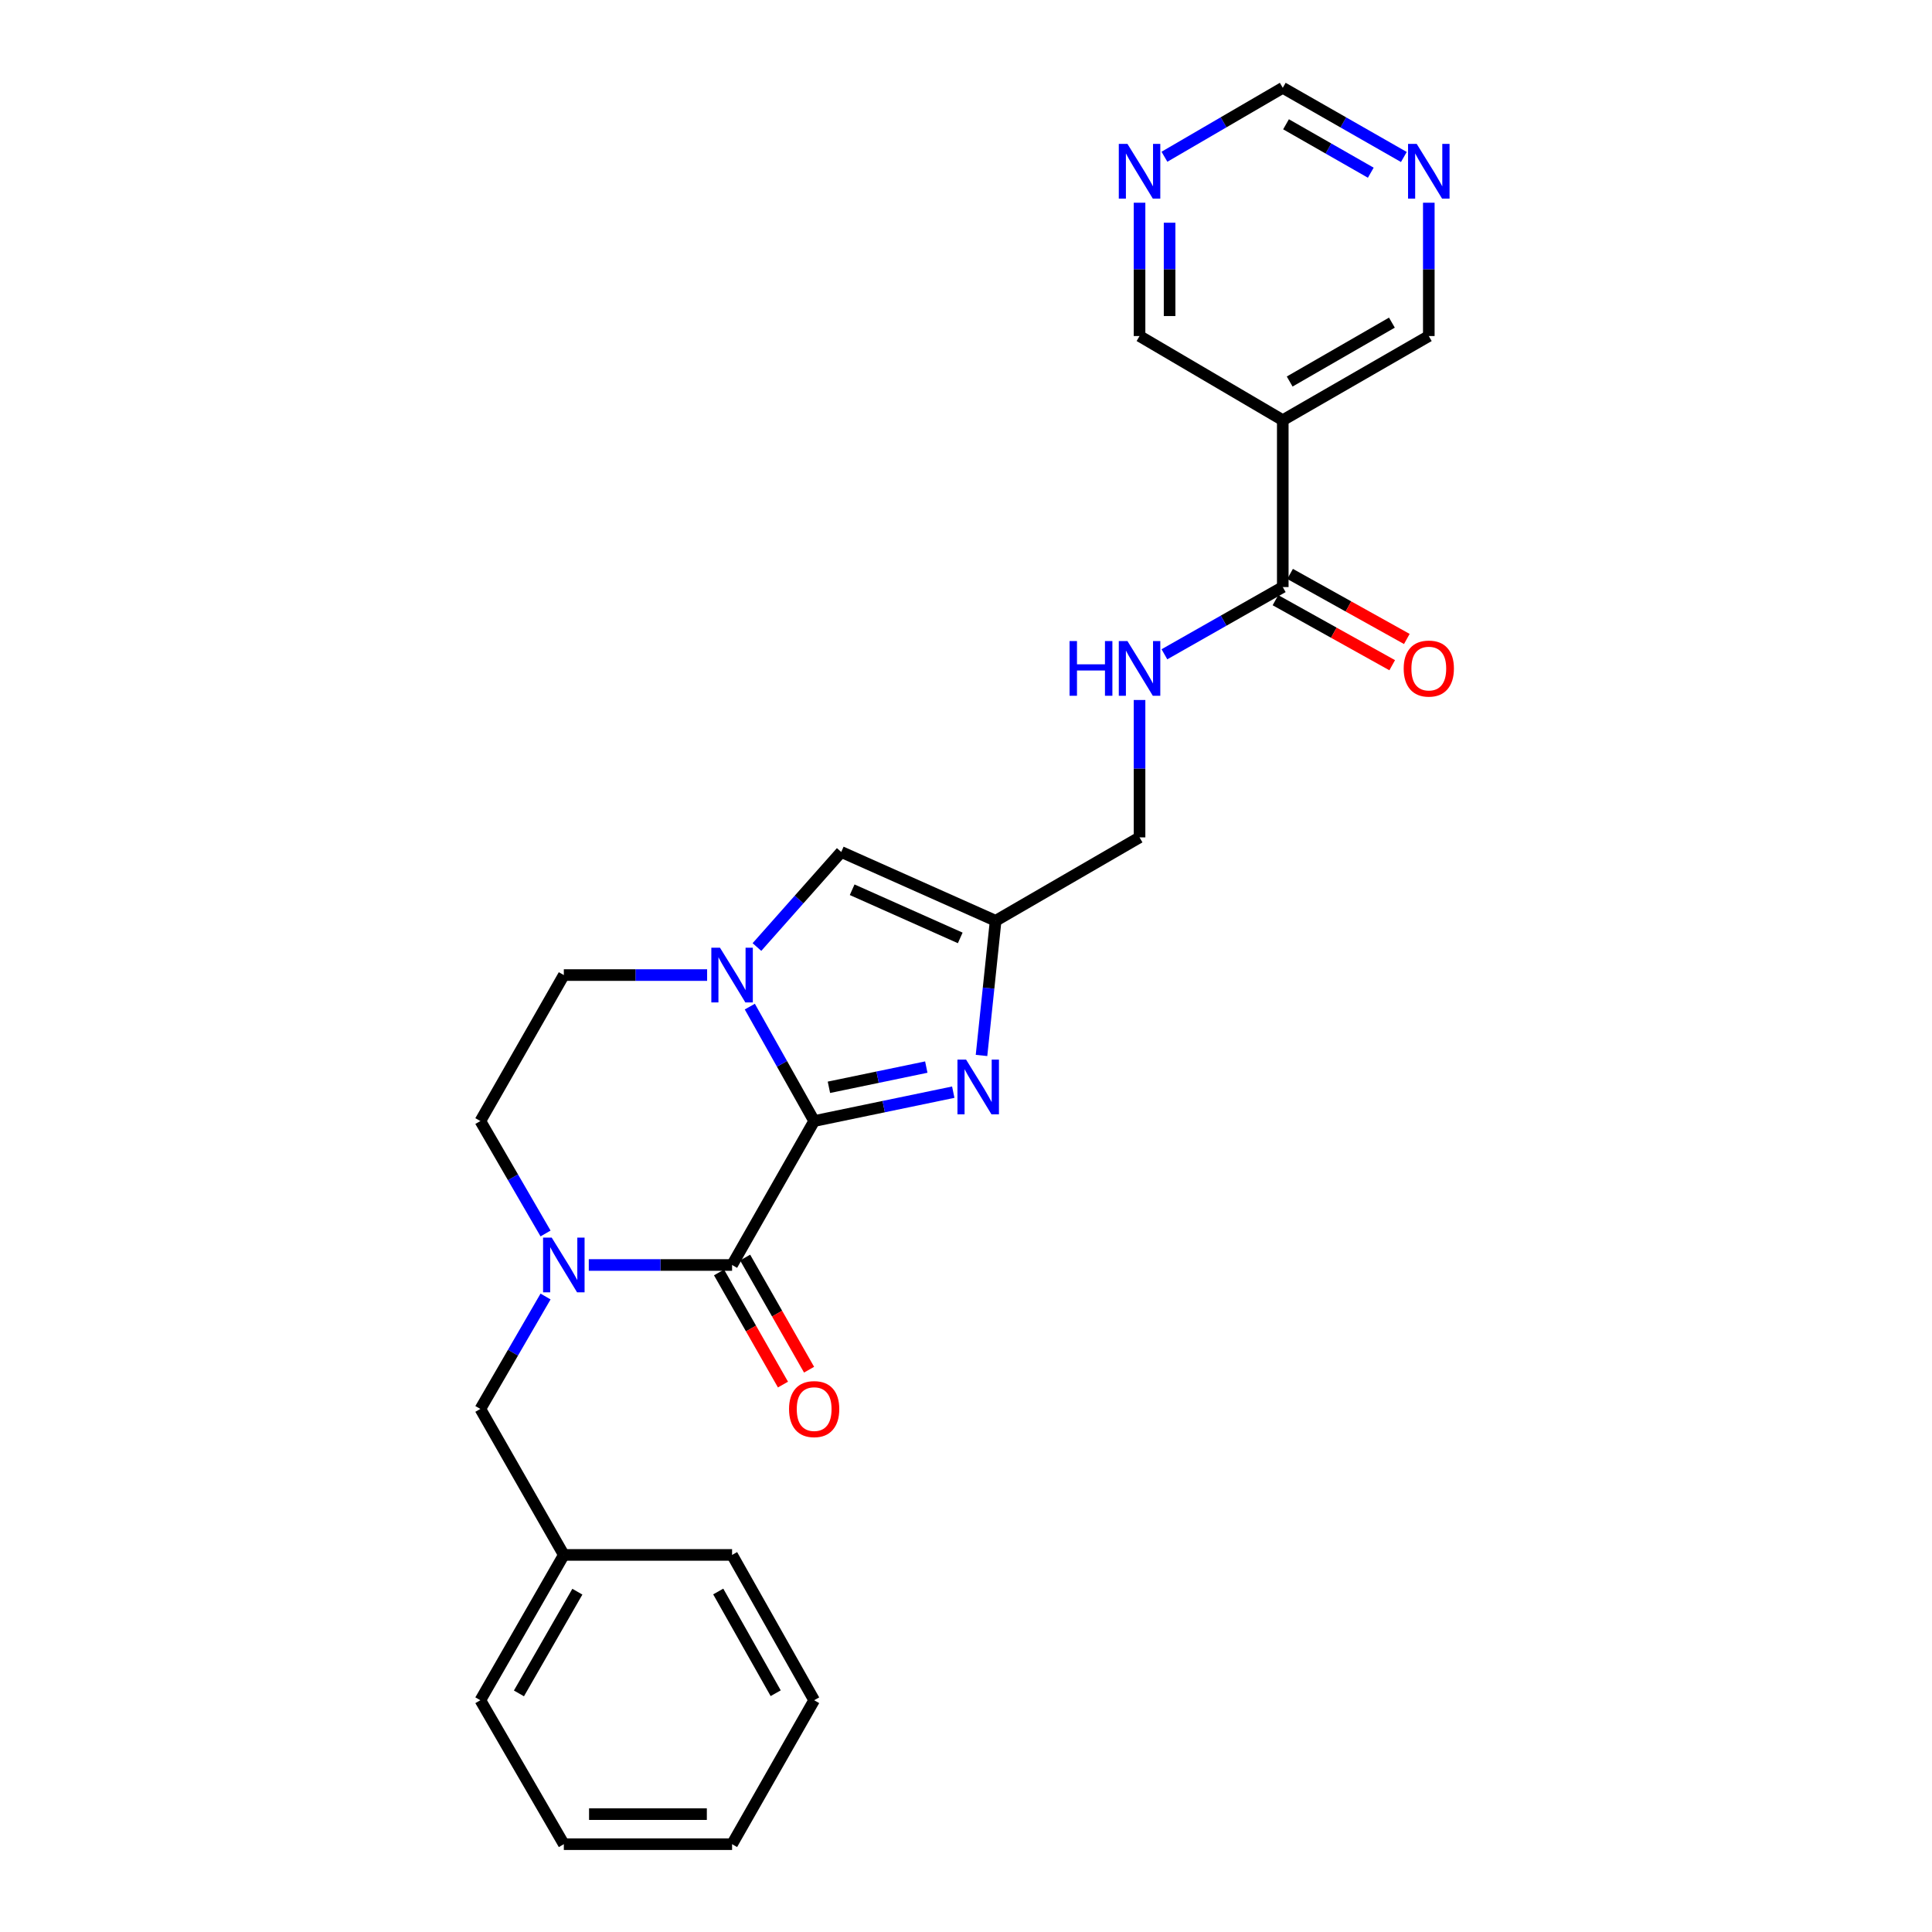 <?xml version='1.0' encoding='iso-8859-1'?>
<svg version='1.1' baseProfile='full'
              xmlns='http://www.w3.org/2000/svg'
                      xmlns:rdkit='http://www.rdkit.org/xml'
                      xmlns:xlink='http://www.w3.org/1999/xlink'
                  xml:space='preserve'
width='1000px' height='1000px' viewBox='0 0 1000 1000'>
<!-- END OF HEADER -->
<rect style='opacity:1.0;fill:#FFFFFF;stroke:none' width='1000' height='1000' x='0' y='0'> </rect>
<path class='bond-0' d='M 421.408,580.252 L 378.923,654.758' style='fill:none;fill-rule:evenodd;stroke:#000000;stroke-width:6px;stroke-linecap:butt;stroke-linejoin:miter;stroke-opacity:1' />
<path class='bond-1' d='M 421.408,580.252 L 404.756,550.635' style='fill:none;fill-rule:evenodd;stroke:#000000;stroke-width:6px;stroke-linecap:butt;stroke-linejoin:miter;stroke-opacity:1' />
<path class='bond-1' d='M 404.756,550.635 L 388.103,521.019' style='fill:none;fill-rule:evenodd;stroke:#0000FF;stroke-width:6px;stroke-linecap:butt;stroke-linejoin:miter;stroke-opacity:1' />
<path class='bond-2' d='M 421.408,580.252 L 457.408,572.779' style='fill:none;fill-rule:evenodd;stroke:#000000;stroke-width:6px;stroke-linecap:butt;stroke-linejoin:miter;stroke-opacity:1' />
<path class='bond-2' d='M 457.408,572.779 L 493.409,565.305' style='fill:none;fill-rule:evenodd;stroke:#0000FF;stroke-width:6px;stroke-linecap:butt;stroke-linejoin:miter;stroke-opacity:1' />
<path class='bond-2' d='M 429.047,562.782 L 454.247,557.551' style='fill:none;fill-rule:evenodd;stroke:#000000;stroke-width:6px;stroke-linecap:butt;stroke-linejoin:miter;stroke-opacity:1' />
<path class='bond-2' d='M 454.247,557.551 L 479.448,552.319' style='fill:none;fill-rule:evenodd;stroke:#0000FF;stroke-width:6px;stroke-linecap:butt;stroke-linejoin:miter;stroke-opacity:1' />
<path class='bond-3' d='M 378.923,654.758 L 341.838,654.758' style='fill:none;fill-rule:evenodd;stroke:#000000;stroke-width:6px;stroke-linecap:butt;stroke-linejoin:miter;stroke-opacity:1' />
<path class='bond-3' d='M 341.838,654.758 L 304.754,654.758' style='fill:none;fill-rule:evenodd;stroke:#0000FF;stroke-width:6px;stroke-linecap:butt;stroke-linejoin:miter;stroke-opacity:1' />
<path class='bond-12' d='M 372.168,658.61 L 388.716,687.631' style='fill:none;fill-rule:evenodd;stroke:#000000;stroke-width:6px;stroke-linecap:butt;stroke-linejoin:miter;stroke-opacity:1' />
<path class='bond-12' d='M 388.716,687.631 L 405.264,716.652' style='fill:none;fill-rule:evenodd;stroke:#FF0000;stroke-width:6px;stroke-linecap:butt;stroke-linejoin:miter;stroke-opacity:1' />
<path class='bond-12' d='M 385.678,650.906 L 402.227,679.927' style='fill:none;fill-rule:evenodd;stroke:#000000;stroke-width:6px;stroke-linecap:butt;stroke-linejoin:miter;stroke-opacity:1' />
<path class='bond-12' d='M 402.227,679.927 L 418.775,708.948' style='fill:none;fill-rule:evenodd;stroke:#FF0000;stroke-width:6px;stroke-linecap:butt;stroke-linejoin:miter;stroke-opacity:1' />
<path class='bond-5' d='M 391.792,490.18 L 413.607,465.578' style='fill:none;fill-rule:evenodd;stroke:#0000FF;stroke-width:6px;stroke-linecap:butt;stroke-linejoin:miter;stroke-opacity:1' />
<path class='bond-5' d='M 413.607,465.578 L 435.423,440.977' style='fill:none;fill-rule:evenodd;stroke:#000000;stroke-width:6px;stroke-linecap:butt;stroke-linejoin:miter;stroke-opacity:1' />
<path class='bond-10' d='M 366.006,504.692 L 328.921,504.692' style='fill:none;fill-rule:evenodd;stroke:#0000FF;stroke-width:6px;stroke-linecap:butt;stroke-linejoin:miter;stroke-opacity:1' />
<path class='bond-10' d='M 328.921,504.692 L 291.836,504.692' style='fill:none;fill-rule:evenodd;stroke:#000000;stroke-width:6px;stroke-linecap:butt;stroke-linejoin:miter;stroke-opacity:1' />
<path class='bond-4' d='M 508.029,546.303 L 511.683,511.453' style='fill:none;fill-rule:evenodd;stroke:#0000FF;stroke-width:6px;stroke-linecap:butt;stroke-linejoin:miter;stroke-opacity:1' />
<path class='bond-4' d='M 511.683,511.453 L 515.338,476.602' style='fill:none;fill-rule:evenodd;stroke:#000000;stroke-width:6px;stroke-linecap:butt;stroke-linejoin:miter;stroke-opacity:1' />
<path class='bond-9' d='M 282.377,671.071 L 265.506,700.168' style='fill:none;fill-rule:evenodd;stroke:#0000FF;stroke-width:6px;stroke-linecap:butt;stroke-linejoin:miter;stroke-opacity:1' />
<path class='bond-9' d='M 265.506,700.168 L 248.634,729.264' style='fill:none;fill-rule:evenodd;stroke:#000000;stroke-width:6px;stroke-linecap:butt;stroke-linejoin:miter;stroke-opacity:1' />
<path class='bond-27' d='M 282.377,638.445 L 265.506,609.349' style='fill:none;fill-rule:evenodd;stroke:#0000FF;stroke-width:6px;stroke-linecap:butt;stroke-linejoin:miter;stroke-opacity:1' />
<path class='bond-27' d='M 265.506,609.349 L 248.634,580.252' style='fill:none;fill-rule:evenodd;stroke:#000000;stroke-width:6px;stroke-linecap:butt;stroke-linejoin:miter;stroke-opacity:1' />
<path class='bond-16' d='M 515.338,476.602 L 589.827,433.426' style='fill:none;fill-rule:evenodd;stroke:#000000;stroke-width:6px;stroke-linecap:butt;stroke-linejoin:miter;stroke-opacity:1' />
<path class='bond-26' d='M 515.338,476.602 L 435.423,440.977' style='fill:none;fill-rule:evenodd;stroke:#000000;stroke-width:6px;stroke-linecap:butt;stroke-linejoin:miter;stroke-opacity:1' />
<path class='bond-26' d='M 497.018,485.463 L 441.077,460.526' style='fill:none;fill-rule:evenodd;stroke:#000000;stroke-width:6px;stroke-linecap:butt;stroke-linejoin:miter;stroke-opacity:1' />
<path class='bond-6' d='M 663.961,303.863 L 633.33,321.26' style='fill:none;fill-rule:evenodd;stroke:#000000;stroke-width:6px;stroke-linecap:butt;stroke-linejoin:miter;stroke-opacity:1' />
<path class='bond-6' d='M 633.33,321.26 L 602.698,338.657' style='fill:none;fill-rule:evenodd;stroke:#0000FF;stroke-width:6px;stroke-linecap:butt;stroke-linejoin:miter;stroke-opacity:1' />
<path class='bond-7' d='M 663.961,303.863 L 663.961,217.485' style='fill:none;fill-rule:evenodd;stroke:#000000;stroke-width:6px;stroke-linecap:butt;stroke-linejoin:miter;stroke-opacity:1' />
<path class='bond-15' d='M 660.177,310.656 L 690.388,327.486' style='fill:none;fill-rule:evenodd;stroke:#000000;stroke-width:6px;stroke-linecap:butt;stroke-linejoin:miter;stroke-opacity:1' />
<path class='bond-15' d='M 690.388,327.486 L 720.6,344.315' style='fill:none;fill-rule:evenodd;stroke:#FF0000;stroke-width:6px;stroke-linecap:butt;stroke-linejoin:miter;stroke-opacity:1' />
<path class='bond-15' d='M 667.745,297.069 L 697.957,313.899' style='fill:none;fill-rule:evenodd;stroke:#000000;stroke-width:6px;stroke-linecap:butt;stroke-linejoin:miter;stroke-opacity:1' />
<path class='bond-15' d='M 697.957,313.899 L 728.169,330.728' style='fill:none;fill-rule:evenodd;stroke:#FF0000;stroke-width:6px;stroke-linecap:butt;stroke-linejoin:miter;stroke-opacity:1' />
<path class='bond-18' d='M 663.961,217.485 L 589.827,173.937' style='fill:none;fill-rule:evenodd;stroke:#000000;stroke-width:6px;stroke-linecap:butt;stroke-linejoin:miter;stroke-opacity:1' />
<path class='bond-19' d='M 663.961,217.485 L 739.547,173.937' style='fill:none;fill-rule:evenodd;stroke:#000000;stroke-width:6px;stroke-linecap:butt;stroke-linejoin:miter;stroke-opacity:1' />
<path class='bond-19' d='M 667.535,197.477 L 720.445,166.993' style='fill:none;fill-rule:evenodd;stroke:#000000;stroke-width:6px;stroke-linecap:butt;stroke-linejoin:miter;stroke-opacity:1' />
<path class='bond-8' d='M 589.827,362.314 L 589.827,397.87' style='fill:none;fill-rule:evenodd;stroke:#0000FF;stroke-width:6px;stroke-linecap:butt;stroke-linejoin:miter;stroke-opacity:1' />
<path class='bond-8' d='M 589.827,397.87 L 589.827,433.426' style='fill:none;fill-rule:evenodd;stroke:#000000;stroke-width:6px;stroke-linecap:butt;stroke-linejoin:miter;stroke-opacity:1' />
<path class='bond-20' d='M 248.634,729.264 L 291.836,804.825' style='fill:none;fill-rule:evenodd;stroke:#000000;stroke-width:6px;stroke-linecap:butt;stroke-linejoin:miter;stroke-opacity:1' />
<path class='bond-11' d='M 291.836,504.692 L 248.634,580.252' style='fill:none;fill-rule:evenodd;stroke:#000000;stroke-width:6px;stroke-linecap:butt;stroke-linejoin:miter;stroke-opacity:1' />
<path class='bond-13' d='M 589.827,104.932 L 589.827,139.434' style='fill:none;fill-rule:evenodd;stroke:#0000FF;stroke-width:6px;stroke-linecap:butt;stroke-linejoin:miter;stroke-opacity:1' />
<path class='bond-13' d='M 589.827,139.434 L 589.827,173.937' style='fill:none;fill-rule:evenodd;stroke:#000000;stroke-width:6px;stroke-linecap:butt;stroke-linejoin:miter;stroke-opacity:1' />
<path class='bond-13' d='M 605.379,115.283 L 605.379,139.434' style='fill:none;fill-rule:evenodd;stroke:#0000FF;stroke-width:6px;stroke-linecap:butt;stroke-linejoin:miter;stroke-opacity:1' />
<path class='bond-13' d='M 605.379,139.434 L 605.379,163.586' style='fill:none;fill-rule:evenodd;stroke:#000000;stroke-width:6px;stroke-linecap:butt;stroke-linejoin:miter;stroke-opacity:1' />
<path class='bond-29' d='M 602.711,81.134 L 633.336,63.294' style='fill:none;fill-rule:evenodd;stroke:#0000FF;stroke-width:6px;stroke-linecap:butt;stroke-linejoin:miter;stroke-opacity:1' />
<path class='bond-29' d='M 633.336,63.294 L 663.961,45.455' style='fill:none;fill-rule:evenodd;stroke:#000000;stroke-width:6px;stroke-linecap:butt;stroke-linejoin:miter;stroke-opacity:1' />
<path class='bond-14' d='M 739.547,104.932 L 739.547,139.434' style='fill:none;fill-rule:evenodd;stroke:#0000FF;stroke-width:6px;stroke-linecap:butt;stroke-linejoin:miter;stroke-opacity:1' />
<path class='bond-14' d='M 739.547,139.434 L 739.547,173.937' style='fill:none;fill-rule:evenodd;stroke:#000000;stroke-width:6px;stroke-linecap:butt;stroke-linejoin:miter;stroke-opacity:1' />
<path class='bond-17' d='M 726.631,81.26 L 695.296,63.357' style='fill:none;fill-rule:evenodd;stroke:#0000FF;stroke-width:6px;stroke-linecap:butt;stroke-linejoin:miter;stroke-opacity:1' />
<path class='bond-17' d='M 695.296,63.357 L 663.961,45.455' style='fill:none;fill-rule:evenodd;stroke:#000000;stroke-width:6px;stroke-linecap:butt;stroke-linejoin:miter;stroke-opacity:1' />
<path class='bond-17' d='M 709.515,89.393 L 687.581,76.861' style='fill:none;fill-rule:evenodd;stroke:#0000FF;stroke-width:6px;stroke-linecap:butt;stroke-linejoin:miter;stroke-opacity:1' />
<path class='bond-17' d='M 687.581,76.861 L 665.646,64.329' style='fill:none;fill-rule:evenodd;stroke:#000000;stroke-width:6px;stroke-linecap:butt;stroke-linejoin:miter;stroke-opacity:1' />
<path class='bond-21' d='M 291.836,804.825 L 248.634,880.039' style='fill:none;fill-rule:evenodd;stroke:#000000;stroke-width:6px;stroke-linecap:butt;stroke-linejoin:miter;stroke-opacity:1' />
<path class='bond-21' d='M 298.843,823.853 L 268.601,876.503' style='fill:none;fill-rule:evenodd;stroke:#000000;stroke-width:6px;stroke-linecap:butt;stroke-linejoin:miter;stroke-opacity:1' />
<path class='bond-22' d='M 291.836,804.825 L 378.923,804.825' style='fill:none;fill-rule:evenodd;stroke:#000000;stroke-width:6px;stroke-linecap:butt;stroke-linejoin:miter;stroke-opacity:1' />
<path class='bond-24' d='M 248.634,880.039 L 291.836,954.545' style='fill:none;fill-rule:evenodd;stroke:#000000;stroke-width:6px;stroke-linecap:butt;stroke-linejoin:miter;stroke-opacity:1' />
<path class='bond-23' d='M 378.923,804.825 L 421.408,880.039' style='fill:none;fill-rule:evenodd;stroke:#000000;stroke-width:6px;stroke-linecap:butt;stroke-linejoin:miter;stroke-opacity:1' />
<path class='bond-23' d='M 371.754,823.756 L 401.493,876.406' style='fill:none;fill-rule:evenodd;stroke:#000000;stroke-width:6px;stroke-linecap:butt;stroke-linejoin:miter;stroke-opacity:1' />
<path class='bond-25' d='M 421.408,880.039 L 378.923,954.545' style='fill:none;fill-rule:evenodd;stroke:#000000;stroke-width:6px;stroke-linecap:butt;stroke-linejoin:miter;stroke-opacity:1' />
<path class='bond-28' d='M 291.836,954.545 L 378.923,954.545' style='fill:none;fill-rule:evenodd;stroke:#000000;stroke-width:6px;stroke-linecap:butt;stroke-linejoin:miter;stroke-opacity:1' />
<path class='bond-28' d='M 304.899,938.993 L 365.86,938.993' style='fill:none;fill-rule:evenodd;stroke:#000000;stroke-width:6px;stroke-linecap:butt;stroke-linejoin:miter;stroke-opacity:1' />
<path  class='atom-2' d='M 372.663 490.532
L 381.943 505.532
Q 382.863 507.012, 384.343 509.692
Q 385.823 512.372, 385.903 512.532
L 385.903 490.532
L 389.663 490.532
L 389.663 518.852
L 385.783 518.852
L 375.823 502.452
Q 374.663 500.532, 373.423 498.332
Q 372.223 496.132, 371.863 495.452
L 371.863 518.852
L 368.183 518.852
L 368.183 490.532
L 372.663 490.532
' fill='#0000FF'/>
<path  class='atom-3' d='M 500.057 548.466
L 509.337 563.466
Q 510.257 564.946, 511.737 567.626
Q 513.217 570.306, 513.297 570.466
L 513.297 548.466
L 517.057 548.466
L 517.057 576.786
L 513.177 576.786
L 503.217 560.386
Q 502.057 558.466, 500.817 556.266
Q 499.617 554.066, 499.257 553.386
L 499.257 576.786
L 495.577 576.786
L 495.577 548.466
L 500.057 548.466
' fill='#0000FF'/>
<path  class='atom-4' d='M 285.576 640.598
L 294.856 655.598
Q 295.776 657.078, 297.256 659.758
Q 298.736 662.438, 298.816 662.598
L 298.816 640.598
L 302.576 640.598
L 302.576 668.918
L 298.696 668.918
L 288.736 652.518
Q 287.576 650.598, 286.336 648.398
Q 285.136 646.198, 284.776 645.518
L 284.776 668.918
L 281.096 668.918
L 281.096 640.598
L 285.576 640.598
' fill='#0000FF'/>
<path  class='atom-9' d='M 553.607 331.808
L 557.447 331.808
L 557.447 343.848
L 571.927 343.848
L 571.927 331.808
L 575.767 331.808
L 575.767 360.128
L 571.927 360.128
L 571.927 347.048
L 557.447 347.048
L 557.447 360.128
L 553.607 360.128
L 553.607 331.808
' fill='#0000FF'/>
<path  class='atom-9' d='M 583.567 331.808
L 592.847 346.808
Q 593.767 348.288, 595.247 350.968
Q 596.727 353.648, 596.807 353.808
L 596.807 331.808
L 600.567 331.808
L 600.567 360.128
L 596.687 360.128
L 586.727 343.728
Q 585.567 341.808, 584.327 339.608
Q 583.127 337.408, 582.767 336.728
L 582.767 360.128
L 579.087 360.128
L 579.087 331.808
L 583.567 331.808
' fill='#0000FF'/>
<path  class='atom-13' d='M 408.408 729.344
Q 408.408 722.544, 411.768 718.744
Q 415.128 714.944, 421.408 714.944
Q 427.688 714.944, 431.048 718.744
Q 434.408 722.544, 434.408 729.344
Q 434.408 736.224, 431.008 740.144
Q 427.608 744.024, 421.408 744.024
Q 415.168 744.024, 411.768 740.144
Q 408.408 736.264, 408.408 729.344
M 421.408 740.824
Q 425.728 740.824, 428.048 737.944
Q 430.408 735.024, 430.408 729.344
Q 430.408 723.784, 428.048 720.984
Q 425.728 718.144, 421.408 718.144
Q 417.088 718.144, 414.728 720.944
Q 412.408 723.744, 412.408 729.344
Q 412.408 735.064, 414.728 737.944
Q 417.088 740.824, 421.408 740.824
' fill='#FF0000'/>
<path  class='atom-14' d='M 583.567 74.479
L 592.847 89.479
Q 593.767 90.959, 595.247 93.639
Q 596.727 96.319, 596.807 96.479
L 596.807 74.479
L 600.567 74.479
L 600.567 102.799
L 596.687 102.799
L 586.727 86.399
Q 585.567 84.479, 584.327 82.279
Q 583.127 80.079, 582.767 79.399
L 582.767 102.799
L 579.087 102.799
L 579.087 74.479
L 583.567 74.479
' fill='#0000FF'/>
<path  class='atom-15' d='M 733.287 74.479
L 742.567 89.479
Q 743.487 90.959, 744.967 93.639
Q 746.447 96.319, 746.527 96.479
L 746.527 74.479
L 750.287 74.479
L 750.287 102.799
L 746.407 102.799
L 736.447 86.399
Q 735.287 84.479, 734.047 82.279
Q 732.847 80.079, 732.487 79.399
L 732.487 102.799
L 728.807 102.799
L 728.807 74.479
L 733.287 74.479
' fill='#0000FF'/>
<path  class='atom-16' d='M 726.547 346.048
Q 726.547 339.248, 729.907 335.448
Q 733.267 331.648, 739.547 331.648
Q 745.827 331.648, 749.187 335.448
Q 752.547 339.248, 752.547 346.048
Q 752.547 352.928, 749.147 356.848
Q 745.747 360.728, 739.547 360.728
Q 733.307 360.728, 729.907 356.848
Q 726.547 352.968, 726.547 346.048
M 739.547 357.528
Q 743.867 357.528, 746.187 354.648
Q 748.547 351.728, 748.547 346.048
Q 748.547 340.488, 746.187 337.688
Q 743.867 334.848, 739.547 334.848
Q 735.227 334.848, 732.867 337.648
Q 730.547 340.448, 730.547 346.048
Q 730.547 351.768, 732.867 354.648
Q 735.227 357.528, 739.547 357.528
' fill='#FF0000'/>
</svg>
